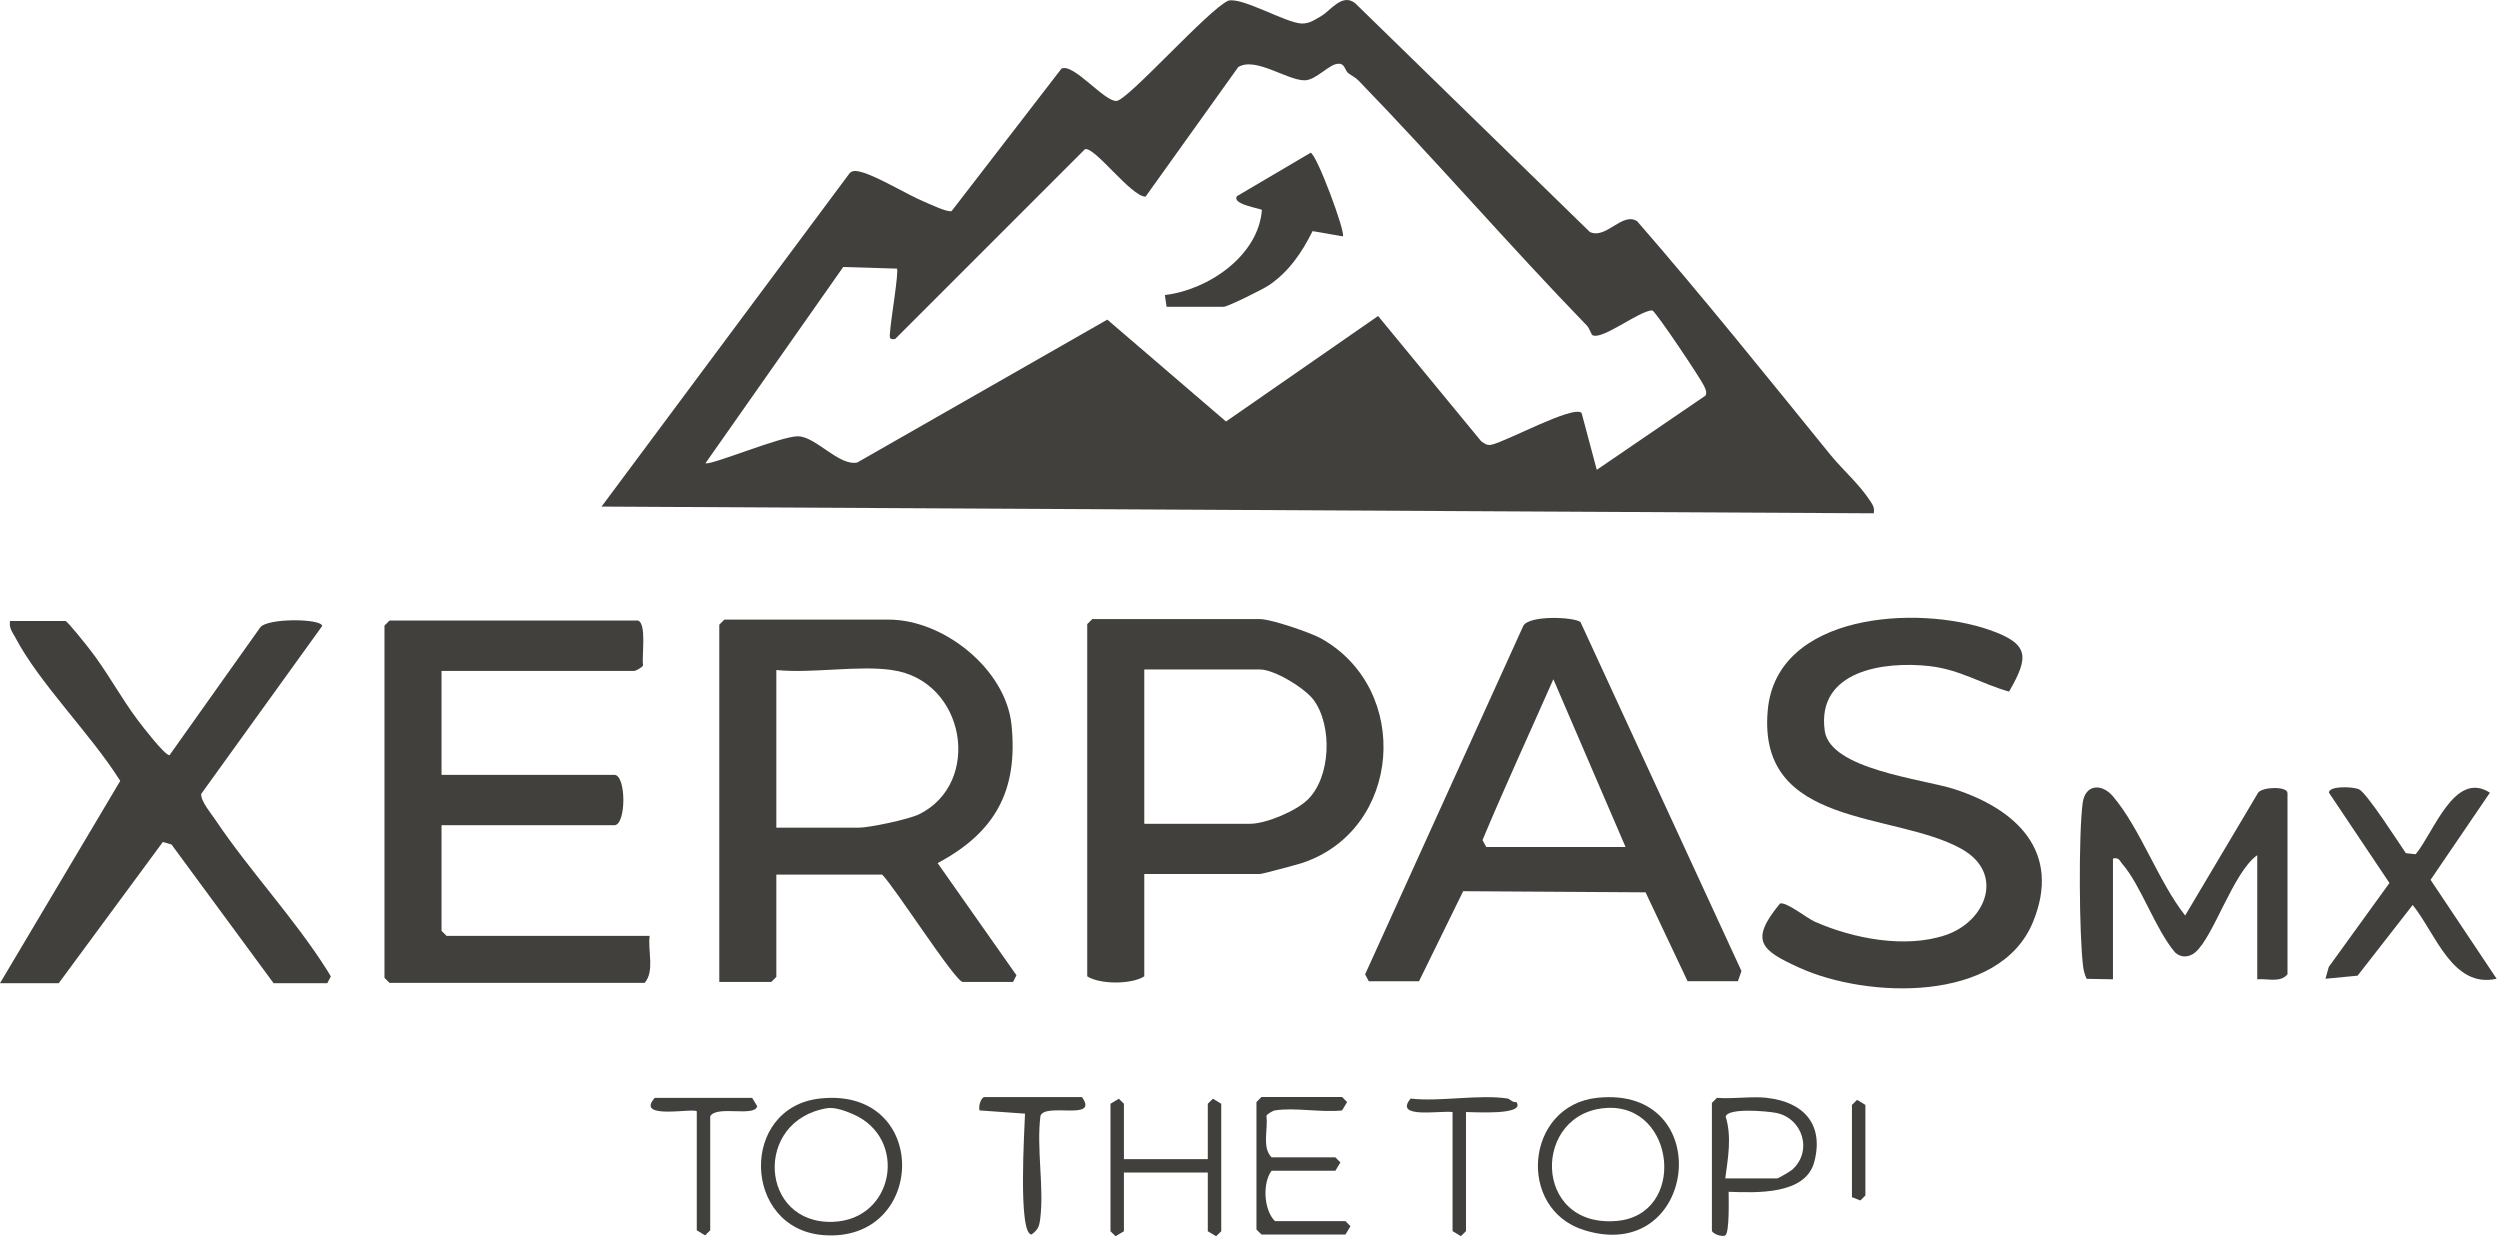 <svg width="372" height="184" viewBox="0 0 372 184" fill="none" xmlns="http://www.w3.org/2000/svg">
<path d="M196.7 2.32C197.97 1.59 199.74 -1.08 201.66 0.49L236.56 34.51C238.95 35.69 241.4 31.47 243.61 32.92C253.47 44.26 262.86 55.97 272.33 67.63C274.25 69.99 276.65 72.01 278.33 74.61C278.73 75.22 278.95 75.59 278.81 76.38L89.51 75.38L126.47 25.71C126.99 25.31 127.5 25.43 128.08 25.58C130.52 26.19 134.98 28.97 137.62 30.06C138.51 30.43 140.87 31.59 141.6 31.41L157.94 10.22C159.68 9.3 164.39 15.2 166.15 15.02C167.91 14.84 179.81 1.41 182.77 0.1C184.82 -0.46 191.36 3.43 193.69 3.5C194.88 3.54 195.74 2.88 196.7 2.32ZM200.56 10.82C200.15 10.5 200.1 9.41 199.16 9.49C197.85 9.45 195.85 11.93 194.15 11.95C191.55 11.99 186.82 8.4 184.25 9.98L170.46 29.26C168.34 29.3 162.75 21.62 161.42 22.22L133.2 50.44C132.12 50.65 132.43 49.95 132.46 49.21C132.52 47.85 133.79 40.29 133.46 39.97L125.47 39.73L104.98 68.92C105.53 69.37 116.21 64.89 118.73 64.92C121.41 64.95 124.83 69.39 127.56 68.82L164.77 47.56L182.43 62.72L205.06 47.02L220.4 65.66C220.92 66.01 221.21 66.3 221.9 66.18C223.92 65.82 234.09 60.24 235.34 61.44L237.6 69.91L253.77 58.87C254.05 58.39 253.77 57.91 253.58 57.46C253.18 56.52 246.48 46.48 245.86 46.18C243.86 46.24 238.36 50.7 236.94 49.86C236.79 49.77 236.51 48.85 236.13 48.45C224.57 36.52 213.7 23.9 202.15 11.99C201.69 11.51 201.08 11.24 200.56 10.84V10.82Z" fill="#41403C"/>
<path d="M115.52 130.14V145.36L114.77 146.11H107.03V92.95L107.78 92.2H132.26C140.43 92.2 149.69 99.59 150.52 107.9C151.5 117.71 148.05 123.88 139.52 128.43L151.25 145.12L150.74 146.11H143.25C142.16 146.11 133.05 131.87 131.26 130.14H115.52ZM132.75 99.7C127.58 98.97 120.86 100.24 115.52 99.7V123.16H127.76C129.37 123.16 135.22 121.92 136.75 121.17C146.22 116.51 143.69 101.25 132.75 99.71V99.7Z" fill="#41403C"/>
<path d="M94.92 92.34C96.27 92.76 95.46 97.67 95.69 98.99C95.59 99.32 94.56 99.83 94.42 99.83H65.7V115.3H91.42C93.2 115.3 93.2 122.79 91.42 122.79H65.7V138.51L66.45 139.26H96.67C96.36 141.48 97.45 144.52 95.92 146.25H57.96L57.21 145.5V93.09L57.96 92.34H94.92Z" fill="#41403C"/>
<path d="M170.27 130.06V145.28C168.35 146.51 163.65 146.49 161.78 145.28V92.87L162.53 92.12H187.5C189.11 92.12 195 94.12 196.59 95.01C210.12 102.6 208.56 123.45 193.82 128.39C193.08 128.64 187.82 130.05 187.49 130.05H170.26H170.27V130.06ZM170.27 122.58H186C188.35 122.58 192.72 120.74 194.49 119.08C198.06 115.73 198.3 107.97 195.46 104.14C194.15 102.38 189.61 99.62 187.5 99.62H170.27V122.58Z" fill="#41403C"/>
<path d="M203.67 146L203.13 144.98L226.67 93.12C227.58 91.51 234.13 91.8 235.17 92.55L259.13 144.49L258.6 146H251.11L244.86 132.78L217.72 132.61L211.15 146.01H203.66H203.67V146ZM241.88 126.03L231.14 101.07C227.63 109.03 223.96 116.96 220.6 125L221.15 126.03H241.88Z" fill="#41403C"/>
<path d="M298.94 102.91C294.87 101.76 291.62 99.63 287.14 99.12C280.35 98.35 270.28 99.77 271.52 108.74C272.32 114.51 286.14 115.91 290.8 117.42C300.11 120.43 306.77 126.77 302.52 137.17C297.55 149.33 277.75 148.57 267.71 143.98C262.06 141.4 260.25 140.02 264.87 134.44C265.82 134.16 268.87 136.63 270.05 137.15C275.73 139.66 283.49 141.17 289.51 139.14C295.53 137.11 298.36 129.96 291.88 126.32C281.89 120.72 261.45 123.26 263.04 105.69C264.35 91.15 285.39 90.01 296.03 93.73C301.94 95.79 301.98 97.69 298.95 102.9H298.94V102.91Z" fill="#41403C"/>
<path d="M17.89 116.2C13.59 109.31 5.85 101.68 2.28 94.86C1.85 94.05 1.3 93.44 1.5 92.4H9.74C10.08 92.49 12.68 95.77 13.2 96.43C15.78 99.67 17.99 103.83 20.48 107.13C21.2 108.09 24.5 112.38 25.22 112.38L38.7 93.39C39.7 91.92 47.89 92.03 47.94 93.15L29.94 118.13C29.84 119.18 31.4 121.03 32.06 122.01C37.19 129.64 43.77 136.61 48.66 144.35C48.86 144.66 49.05 144.97 49.23 145.29L48.7 146.3H40.71L25.52 125.66L24.23 125.29L8.74 146.3H0" fill="#41403C"/>
<path d="M314.42 145.72L310.5 145.65C310.24 145.12 310.06 144.52 309.98 143.93C309.37 139.15 309.28 124.21 309.9 119.49C310.27 116.71 312.72 116.5 314.42 118.51C318.48 123.29 321.16 131.15 325.15 136.23L336.03 117.92C336.76 117.06 340.38 116.98 340.38 118.02V144.97C339.32 146.28 337.39 145.58 335.88 145.72V127.25C332.32 129.74 329.39 139.4 326.64 141.72C325.74 142.48 324.52 142.55 323.65 141.72C320.72 138.28 318.57 131.74 315.82 128.58C315.37 128.07 315.34 127.54 314.41 127.75V145.72H314.42Z" fill="#41403C"/>
<path d="M359.45 127.11C362.16 123.86 365.22 114.56 370.5 117.95L361.67 130.92L371.5 145.64C364.91 147.11 362.43 138.9 359.01 134.66L350.81 145.18L346.03 145.64L346.52 143.88L355.55 131.39L346.54 117.94C346.59 116.9 350.11 117.04 351.02 117.45C352.16 117.96 356.95 125.43 357.99 126.95L359.45 127.11Z" fill="#41403C"/>
<path d="M122.09 163.45C138.51 161.73 137.93 185.05 122.45 183.78C110.47 182.79 109.98 164.72 122.09 163.45ZM123.08 164.9C112.07 166.7 113.02 182.2 123.95 181.81C133.12 181.48 135.14 169.35 126.95 165.8C125.88 165.33 124.24 164.71 123.08 164.9Z" fill="#41403C"/>
<path d="M237.68 163.35C255.62 161.47 252.6 188.36 235.68 183.03C225.61 179.86 226.98 164.47 237.68 163.35ZM239.1 164.86C227.98 165.49 227.98 182.72 240.52 181.68C251.04 180.81 249.36 164.28 239.1 164.86Z" fill="#41403C"/>
<path d="M262.96 163.37C268.31 163.97 271.44 167.24 269.97 172.87C268.67 177.86 261.27 177.47 257.22 177.34C257.22 178.44 257.37 183.4 256.72 183.83C256.3 184.11 254.73 183.59 254.73 183.08V164.11L255.48 163.36C257.89 163.55 260.62 163.1 262.97 163.36H262.96V163.37ZM256.72 175.35H264.46C264.59 175.35 266.41 174.29 266.67 174.06C269.78 171.3 268.24 166.35 264.24 165.59C262.94 165.34 257.1 164.81 256.78 166.15C257.71 169.19 257.12 172.3 256.72 175.35Z" fill="#41403C"/>
<path d="M167.24 172.48H179.72V164.24L180.48 163.49L181.72 164.24V183.21L180.96 183.95L179.72 183.21V174.47H167.24V183.21L165.99 183.95L165.24 183.21V164.24L166.48 163.49L167.24 164.24V172.48Z" fill="#41403C"/>
<path d="M189.71 165.22C189.47 165.26 188.52 165.75 188.44 166.06C188.72 168.03 187.74 170.72 189.21 172.21H198.7L199.45 172.97L198.7 174.21H189.21C187.86 175.98 188.01 180.02 189.71 181.7H200.2L200.95 182.46L200.2 183.7H187.71L186.96 182.95V163.98L187.71 163.23H199.7L200.45 163.99L199.7 165.23C196.64 165.58 192.63 164.75 189.71 165.23V165.22Z" fill="#41403C"/>
<path d="M160.99 163.24C163.61 166.89 155.49 164 154.82 166.05C154.2 170.87 155.4 176.81 154.77 181.48C154.62 182.58 154.39 183.03 153.5 183.69C151.44 183.69 152.47 167.77 152.52 165.71L145.76 165.23C145.55 164.67 145.97 163.24 146.51 163.24H161H160.99Z" fill="#41403C"/>
<path d="M224.38 163.48C224.66 163.52 225.11 164.12 225.63 163.98C227.13 166.03 219.05 165.45 218.14 165.47V183.19L217.38 183.94L216.14 183.19V165.47C214.2 165.23 207.36 166.51 209.9 163.47C214.33 163.97 220.14 162.8 224.39 163.47H224.38V163.48Z" fill="#41403C"/>
<path d="M103.67 165.36C103.14 164.83 94.47 166.68 97.43 163.36H111.92L112.67 164.6C112.31 166.27 106.66 164.42 105.68 166.1V183.07L104.92 183.82L103.68 183.07V165.35L103.67 165.36Z" fill="#41403C"/>
<path d="M275.57 178.14V164.41L276.33 163.66L277.57 164.41V177.89L276.82 178.63L275.57 178.14Z" fill="#41403C"/>
<path d="M173.59 45.66L173.33 43.9C179.77 43.15 187.26 38.06 187.77 31.24C187.62 31.02 183.19 30.41 184.07 29.18L195.02 22.73C195.94 22.95 200.3 34.71 199.81 35.17L195.31 34.39C193.74 37.56 191.81 40.4 188.84 42.43C187.98 43.02 182.68 45.65 182.08 45.65H173.59V45.66Z" fill="#41403C"/>
</svg>
